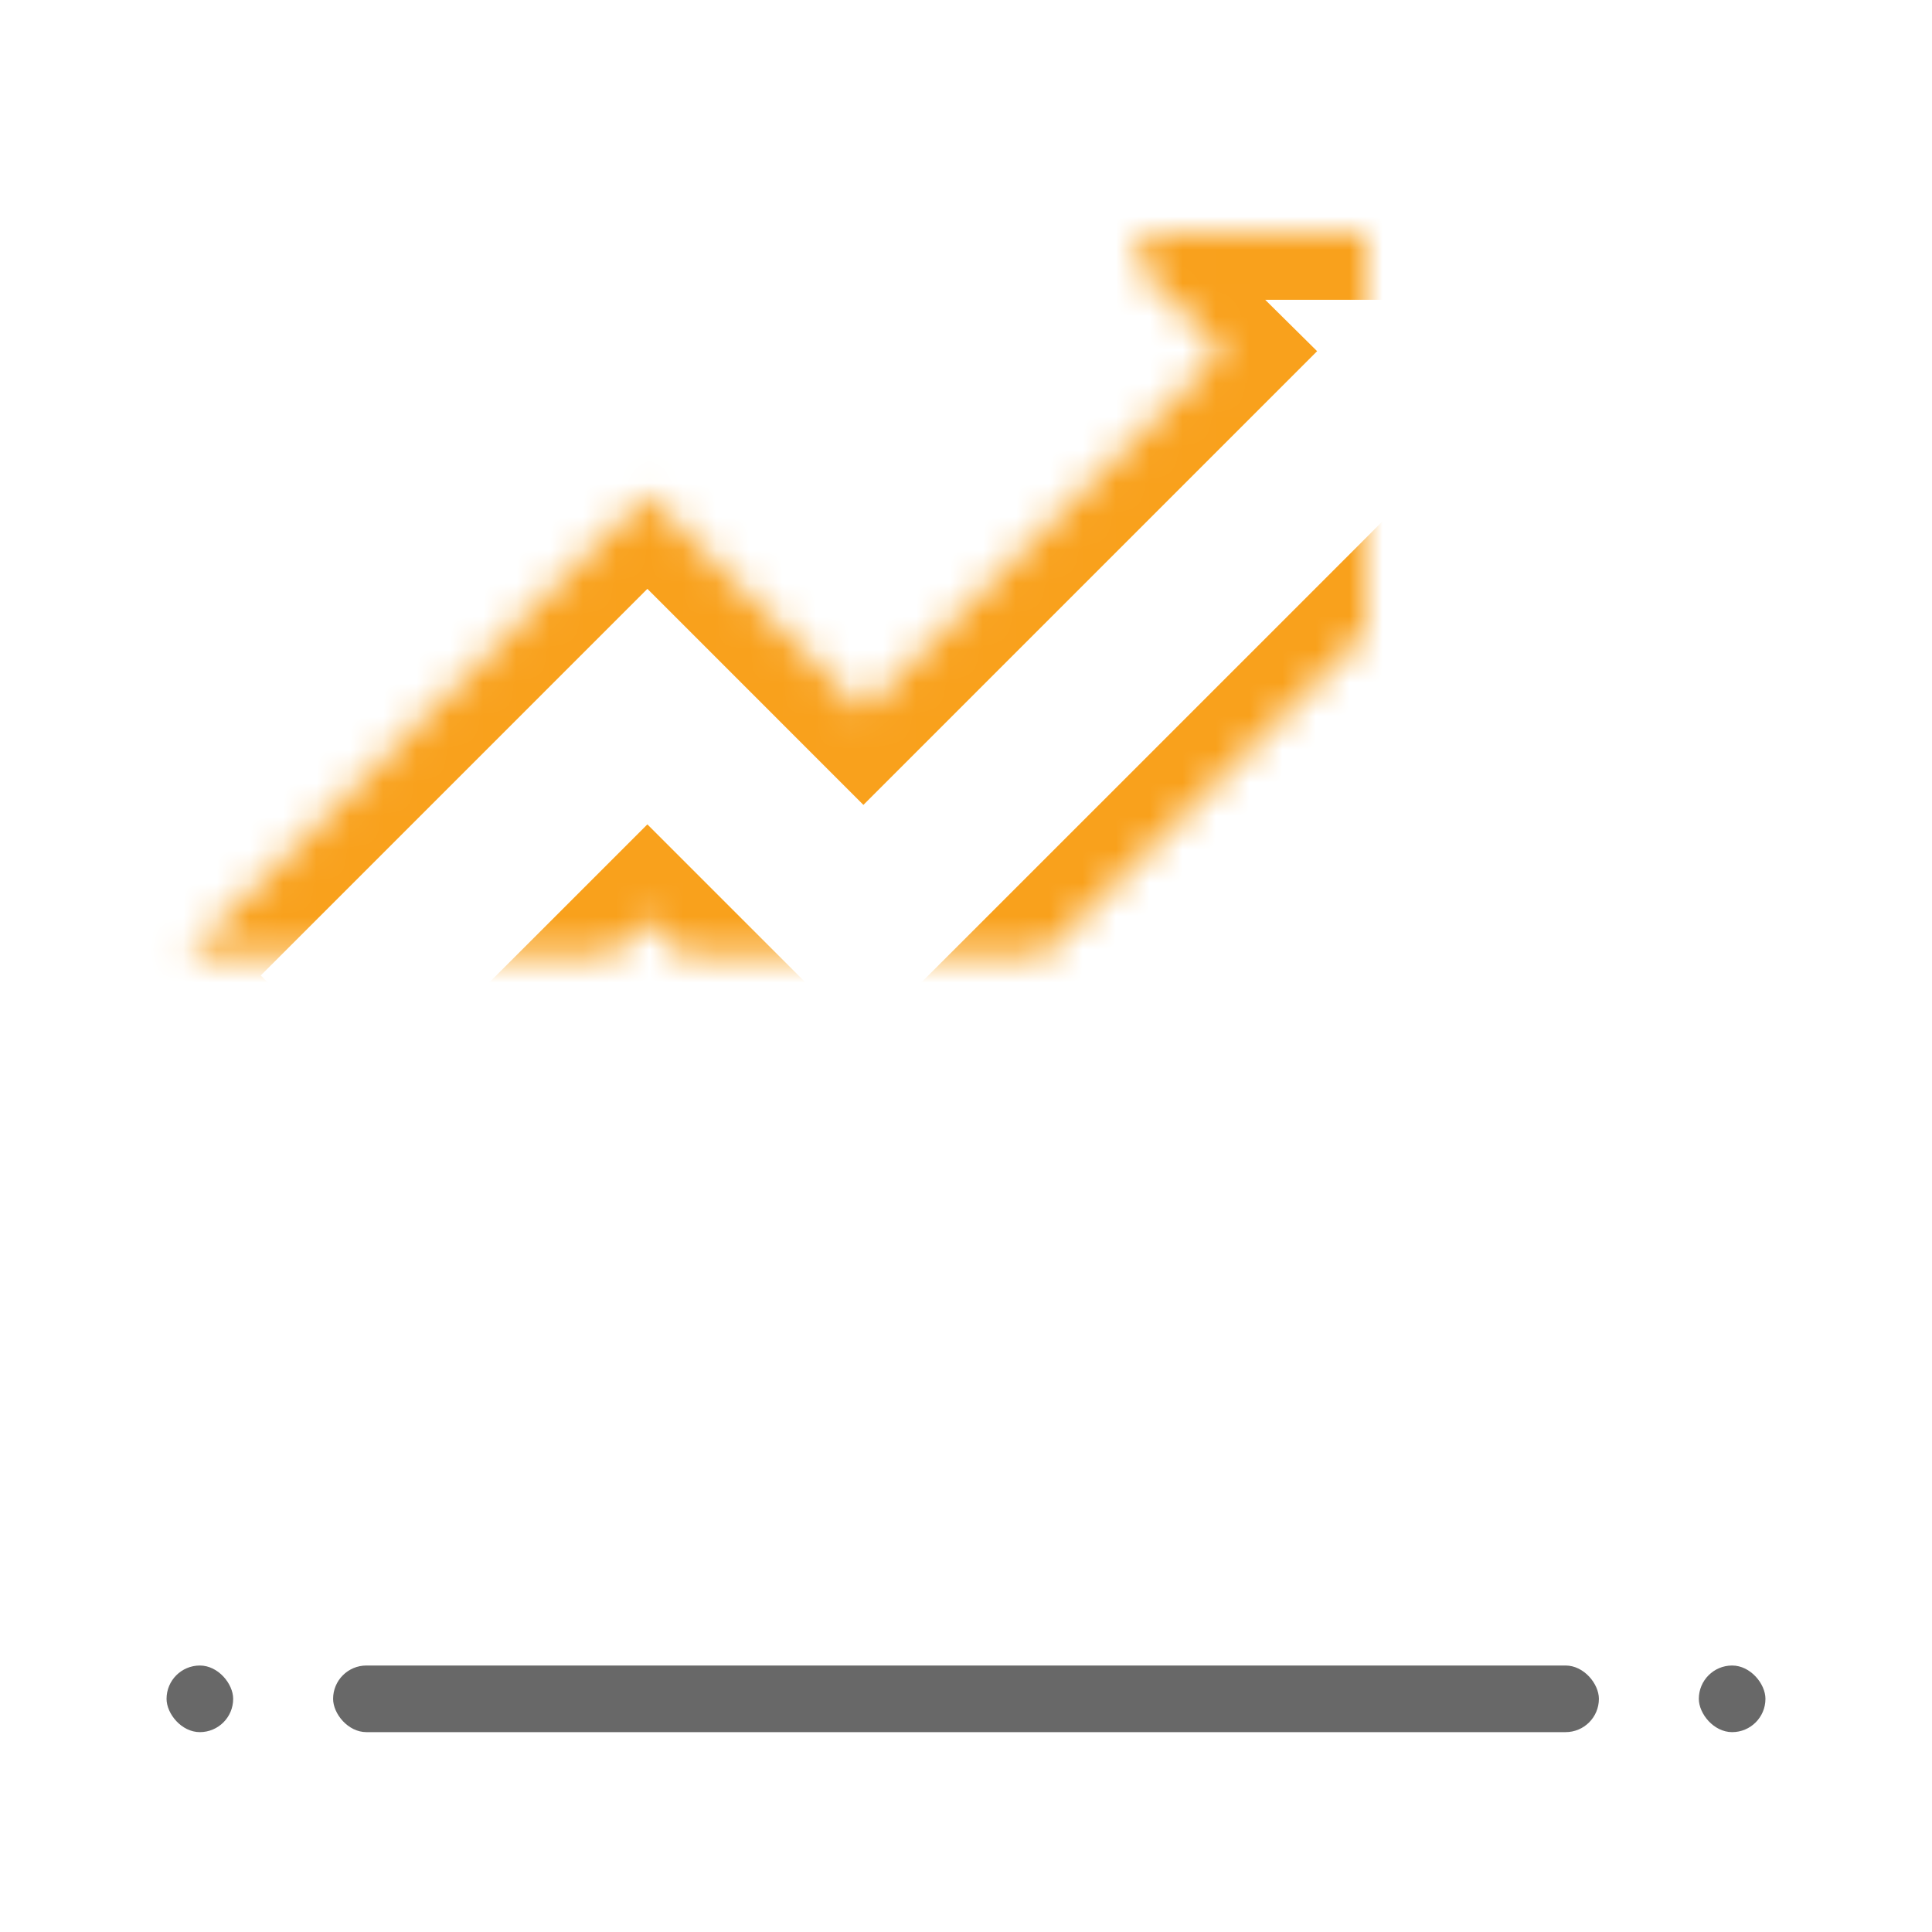 <?xml version="1.0" encoding="UTF-8" standalone="no"?> <svg xmlns="http://www.w3.org/2000/svg" xmlns:xlink="http://www.w3.org/1999/xlink" width="58px" height="58px" viewBox="0 0 58 58"> <!-- Generator: Sketch 40.3 (33839) - http://www.bohemiancoding.com/sketch --> <title>ic_02</title> <desc>Created with Sketch.</desc> <defs> <rect id="path-1" x="12" y="43" width="10" height="9"></rect> <mask id="mask-2" maskContentUnits="userSpaceOnUse" maskUnits="objectBoundingBox" x="0" y="0" width="10" height="9" fill="white"> <use xlink:href="#path-1"></use> </mask> <rect id="path-3" x="24" y="37" width="10" height="15"></rect> <mask id="mask-4" maskContentUnits="userSpaceOnUse" maskUnits="objectBoundingBox" x="0" y="0" width="10" height="15" fill="white"> <use xlink:href="#path-3"></use> </mask> <rect id="path-5" x="36" y="28" width="10" height="24"></rect> <mask id="mask-6" maskContentUnits="userSpaceOnUse" maskUnits="objectBoundingBox" x="0" y="0" width="10" height="24" fill="white"> <use xlink:href="#path-5"></use> </mask> <path d="M22.738,30.88 L25.92,34.062 L43.102,16.881 L44.572,18.336 C45.361,19.117 46,18.857 46,17.757 L46,8 C46,7.454 45.552,7 45,7 L35.117,7 C34.014,7 33.757,7.633 34.546,8.413 L36.705,10.55 L25.92,21.335 L22.617,18.031 L19.435,14.849 L5,29.284 L11.364,35.648 L19.435,27.577 L22.738,30.88 L22.738,30.88 Z" id="path-7"></path> <mask id="mask-8" maskContentUnits="userSpaceOnUse" maskUnits="objectBoundingBox" x="0" y="0" width="41" height="28.648" fill="white"> <use xlink:href="#path-7"></use> </mask> </defs> <g id="Page-1" stroke="none" stroke-width="1" fill="none" fill-rule="evenodd"> <g id="ic_02"> <g> <rect id="Rectangle-26" opacity="0.515" x="0" y="0" width="58" height="58"></rect> <rect id="Rectangle-34" fill="#686868" x="5" y="50" width="2" height="2" rx="1"></rect> <rect id="Rectangle-34" fill="#686868" x="51" y="50" width="2" height="2" rx="1"></rect> <rect id="Rectangle-34" fill="#686868" x="10" y="50" width="38" height="2" rx="1"></rect> <use id="Rectangle-34" stroke="#686868" mask="url(#mask-2)" stroke-width="4" xlink:href="#path-1"></use> <use id="Rectangle-34" stroke="#686868" mask="url(#mask-4)" stroke-width="4" xlink:href="#path-3"></use> <use id="Rectangle-34" stroke="#686868" mask="url(#mask-6)" stroke-width="4" xlink:href="#path-5"></use> <use id="Combined-Shape" stroke="#F9A11C" mask="url(#mask-8)" stroke-width="4" xlink:href="#path-7"></use> </g> </g> </g> </svg> 